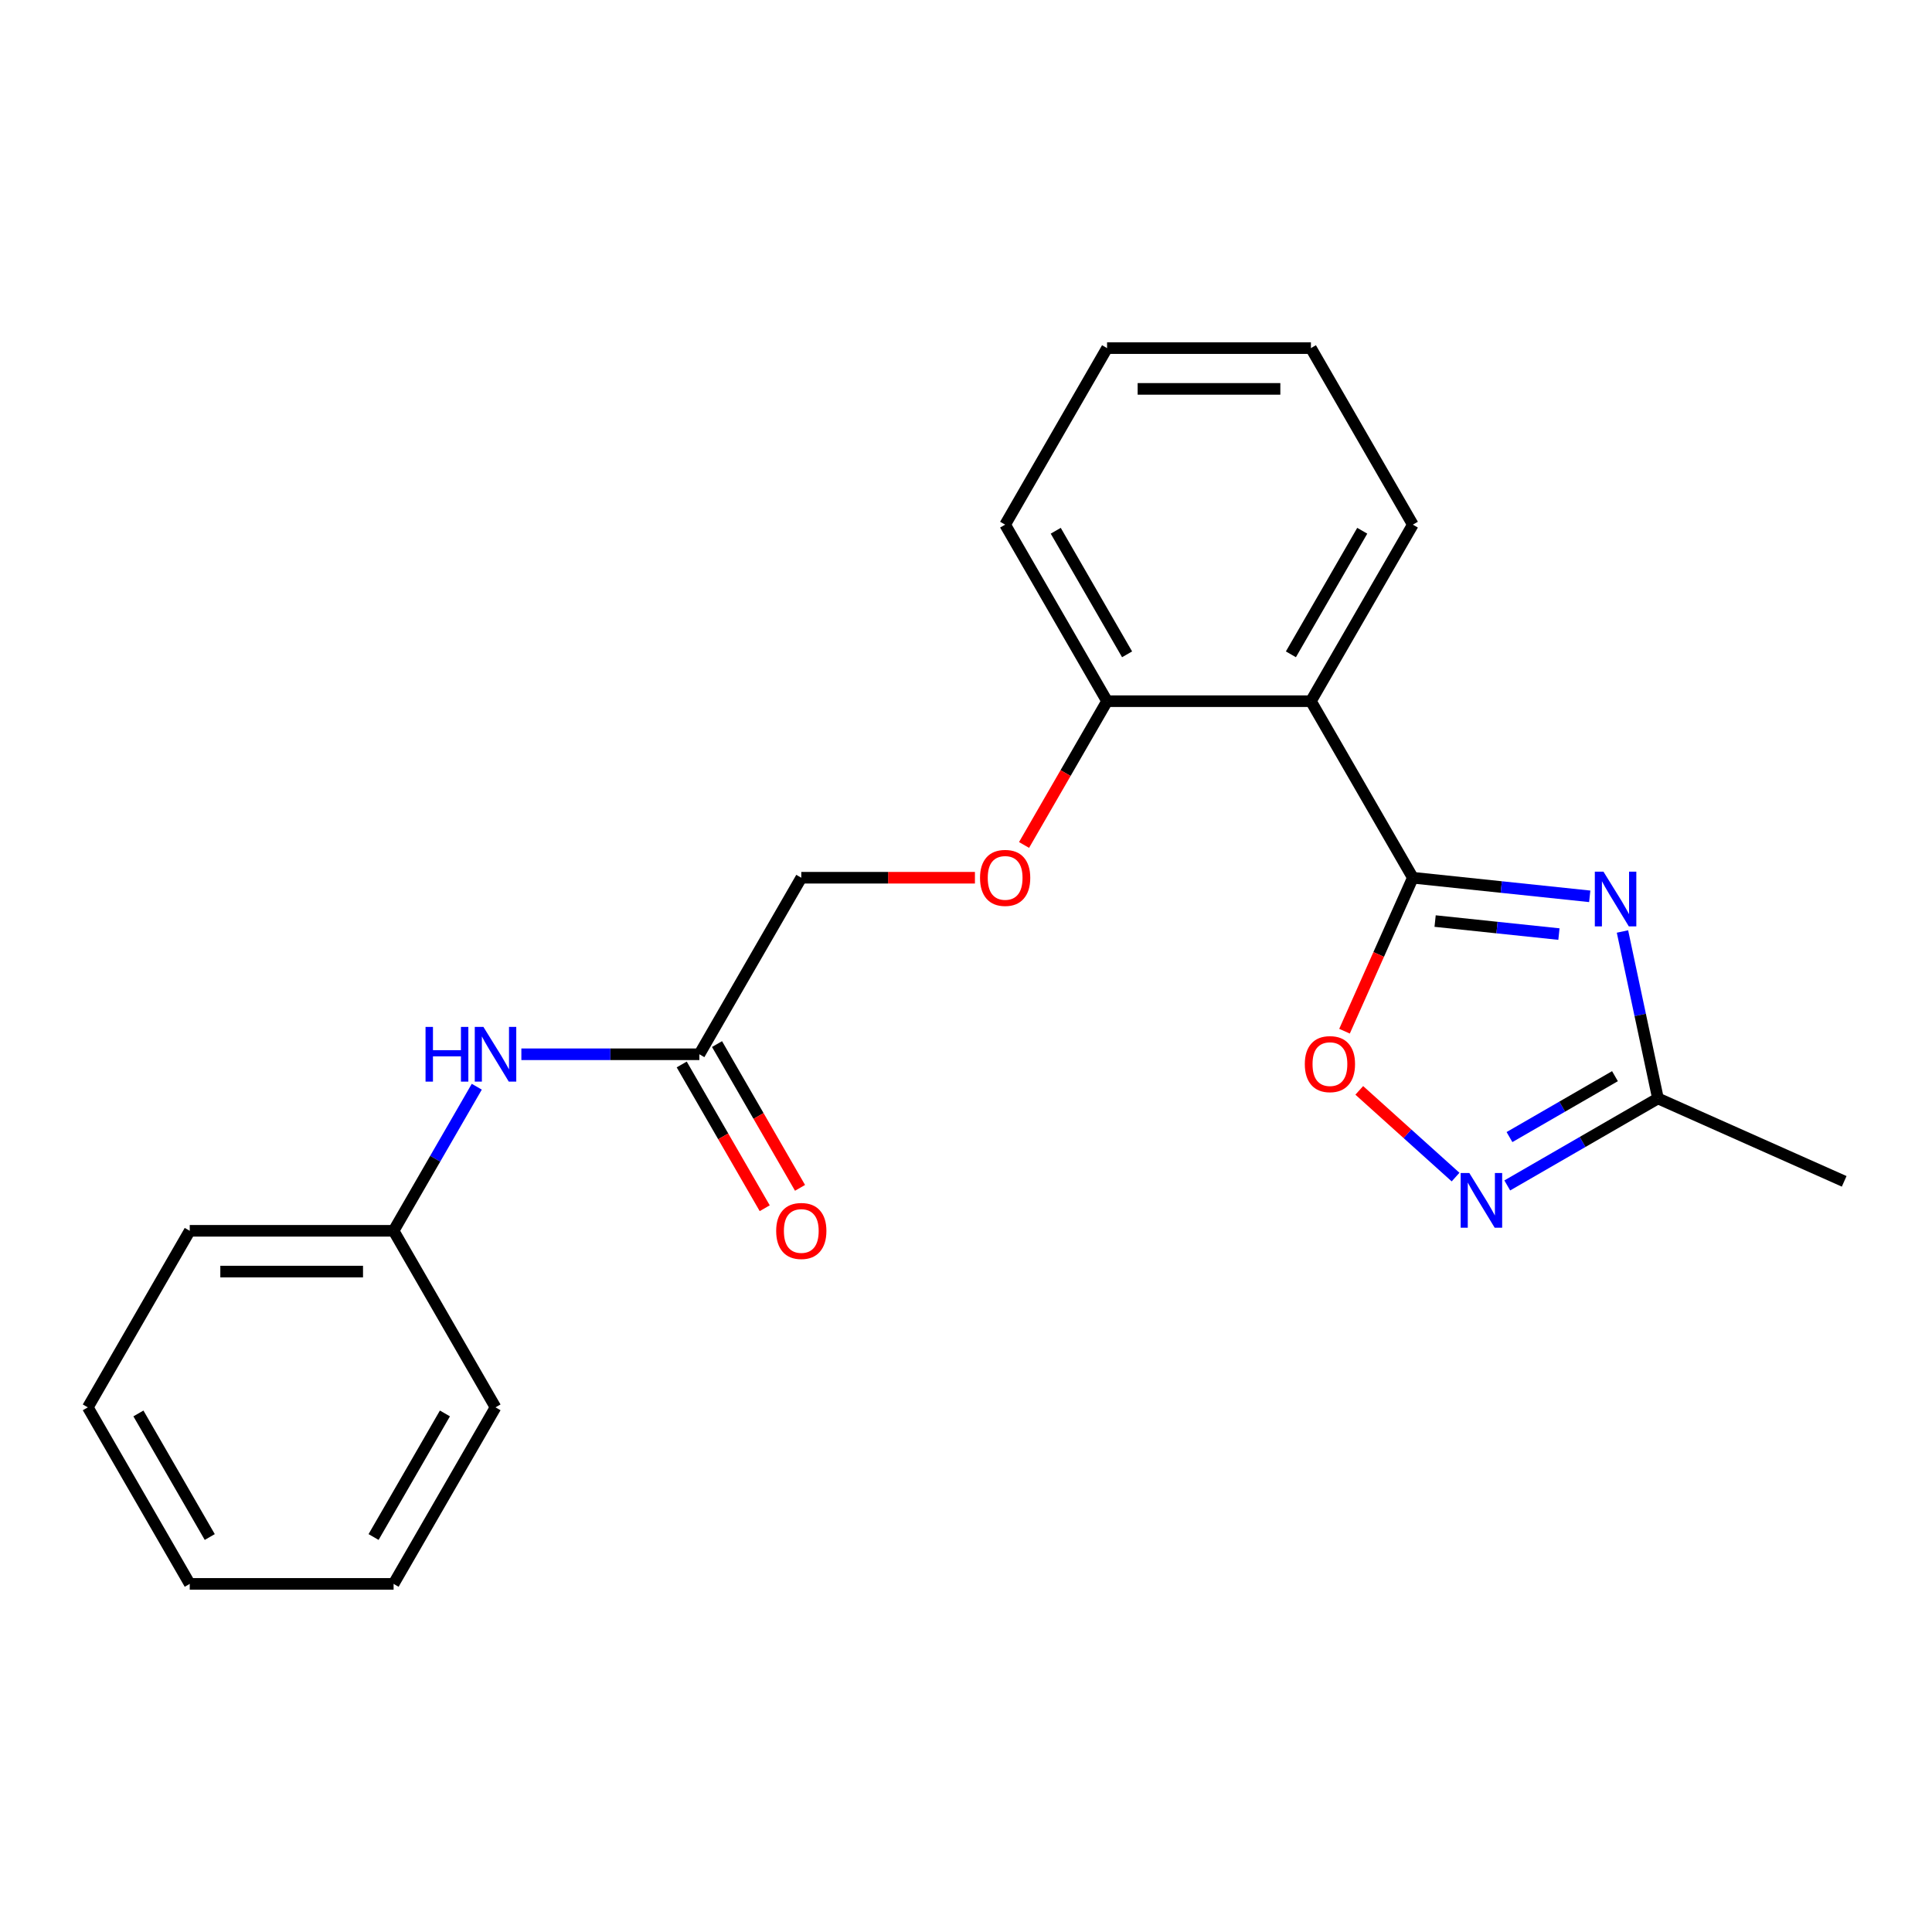 <?xml version='1.0' encoding='iso-8859-1'?>
<svg version='1.1' baseProfile='full'
              xmlns='http://www.w3.org/2000/svg'
                      xmlns:rdkit='http://www.rdkit.org/xml'
                      xmlns:xlink='http://www.w3.org/1999/xlink'
                  xml:space='preserve'
width='1000px' height='1000px' viewBox='0 0 1000 1000'>
<!-- END OF HEADER -->
<rect style='opacity:1.0;fill:#FFFFFF;stroke:none' width='1000' height='1000' x='0' y='0'> </rect>
<path class='bond-0' d='M 731.284,454.312 L 777.062,459.123' style='fill:none;fill-rule:evenodd;stroke:#000000;stroke-width:6px;stroke-linecap:butt;stroke-linejoin:miter;stroke-opacity:1' />
<path class='bond-0' d='M 777.062,459.123 L 822.84,463.935' style='fill:none;fill-rule:evenodd;stroke:#0000FF;stroke-width:6px;stroke-linecap:butt;stroke-linejoin:miter;stroke-opacity:1' />
<path class='bond-0' d='M 742.812,476.742 L 774.856,480.11' style='fill:none;fill-rule:evenodd;stroke:#000000;stroke-width:6px;stroke-linecap:butt;stroke-linejoin:miter;stroke-opacity:1' />
<path class='bond-0' d='M 774.856,480.11 L 806.901,483.478' style='fill:none;fill-rule:evenodd;stroke:#0000FF;stroke-width:6px;stroke-linecap:butt;stroke-linejoin:miter;stroke-opacity:1' />
<path class='bond-1' d='M 731.284,454.312 L 678.528,362.936' style='fill:none;fill-rule:evenodd;stroke:#000000;stroke-width:6px;stroke-linecap:butt;stroke-linejoin:miter;stroke-opacity:1' />
<path class='bond-3' d='M 731.284,454.312 L 713.601,494.028' style='fill:none;fill-rule:evenodd;stroke:#000000;stroke-width:6px;stroke-linecap:butt;stroke-linejoin:miter;stroke-opacity:1' />
<path class='bond-3' d='M 713.601,494.028 L 695.918,533.744' style='fill:none;fill-rule:evenodd;stroke:#FF0000;stroke-width:6px;stroke-linecap:butt;stroke-linejoin:miter;stroke-opacity:1' />
<path class='bond-4' d='M 839.789,482.139 L 848.972,525.343' style='fill:none;fill-rule:evenodd;stroke:#0000FF;stroke-width:6px;stroke-linecap:butt;stroke-linejoin:miter;stroke-opacity:1' />
<path class='bond-4' d='M 848.972,525.343 L 858.155,568.547' style='fill:none;fill-rule:evenodd;stroke:#000000;stroke-width:6px;stroke-linecap:butt;stroke-linejoin:miter;stroke-opacity:1' />
<path class='bond-6' d='M 678.528,362.936 L 573.016,362.936' style='fill:none;fill-rule:evenodd;stroke:#000000;stroke-width:6px;stroke-linecap:butt;stroke-linejoin:miter;stroke-opacity:1' />
<path class='bond-12' d='M 678.528,362.936 L 731.284,271.559' style='fill:none;fill-rule:evenodd;stroke:#000000;stroke-width:6px;stroke-linecap:butt;stroke-linejoin:miter;stroke-opacity:1' />
<path class='bond-12' d='M 668.166,338.678 L 705.095,274.715' style='fill:none;fill-rule:evenodd;stroke:#000000;stroke-width:6px;stroke-linecap:butt;stroke-linejoin:miter;stroke-opacity:1' />
<path class='bond-2' d='M 753.401,609.258 L 728.479,586.818' style='fill:none;fill-rule:evenodd;stroke:#0000FF;stroke-width:6px;stroke-linecap:butt;stroke-linejoin:miter;stroke-opacity:1' />
<path class='bond-2' d='M 728.479,586.818 L 703.556,564.377' style='fill:none;fill-rule:evenodd;stroke:#FF0000;stroke-width:6px;stroke-linecap:butt;stroke-linejoin:miter;stroke-opacity:1' />
<path class='bond-22' d='M 780.157,613.58 L 819.156,591.064' style='fill:none;fill-rule:evenodd;stroke:#0000FF;stroke-width:6px;stroke-linecap:butt;stroke-linejoin:miter;stroke-opacity:1' />
<path class='bond-22' d='M 819.156,591.064 L 858.155,568.547' style='fill:none;fill-rule:evenodd;stroke:#000000;stroke-width:6px;stroke-linecap:butt;stroke-linejoin:miter;stroke-opacity:1' />
<path class='bond-22' d='M 781.305,588.55 L 808.605,572.788' style='fill:none;fill-rule:evenodd;stroke:#0000FF;stroke-width:6px;stroke-linecap:butt;stroke-linejoin:miter;stroke-opacity:1' />
<path class='bond-22' d='M 808.605,572.788 L 835.904,557.027' style='fill:none;fill-rule:evenodd;stroke:#000000;stroke-width:6px;stroke-linecap:butt;stroke-linejoin:miter;stroke-opacity:1' />
<path class='bond-13' d='M 858.155,568.547 L 954.545,611.463' style='fill:none;fill-rule:evenodd;stroke:#000000;stroke-width:6px;stroke-linecap:butt;stroke-linejoin:miter;stroke-opacity:1' />
<path class='bond-5' d='M 361.991,545.688 L 414.747,454.312' style='fill:none;fill-rule:evenodd;stroke:#000000;stroke-width:6px;stroke-linecap:butt;stroke-linejoin:miter;stroke-opacity:1' />
<path class='bond-7' d='M 361.991,545.688 L 315.924,545.688' style='fill:none;fill-rule:evenodd;stroke:#000000;stroke-width:6px;stroke-linecap:butt;stroke-linejoin:miter;stroke-opacity:1' />
<path class='bond-7' d='M 315.924,545.688 L 269.857,545.688' style='fill:none;fill-rule:evenodd;stroke:#0000FF;stroke-width:6px;stroke-linecap:butt;stroke-linejoin:miter;stroke-opacity:1' />
<path class='bond-9' d='M 352.854,550.964 L 374.336,588.173' style='fill:none;fill-rule:evenodd;stroke:#000000;stroke-width:6px;stroke-linecap:butt;stroke-linejoin:miter;stroke-opacity:1' />
<path class='bond-9' d='M 374.336,588.173 L 395.819,625.382' style='fill:none;fill-rule:evenodd;stroke:#FF0000;stroke-width:6px;stroke-linecap:butt;stroke-linejoin:miter;stroke-opacity:1' />
<path class='bond-9' d='M 371.129,540.413 L 392.612,577.622' style='fill:none;fill-rule:evenodd;stroke:#000000;stroke-width:6px;stroke-linecap:butt;stroke-linejoin:miter;stroke-opacity:1' />
<path class='bond-9' d='M 392.612,577.622 L 414.094,614.831' style='fill:none;fill-rule:evenodd;stroke:#FF0000;stroke-width:6px;stroke-linecap:butt;stroke-linejoin:miter;stroke-opacity:1' />
<path class='bond-8' d='M 573.016,362.936 L 551.533,400.145' style='fill:none;fill-rule:evenodd;stroke:#000000;stroke-width:6px;stroke-linecap:butt;stroke-linejoin:miter;stroke-opacity:1' />
<path class='bond-8' d='M 551.533,400.145 L 530.05,437.354' style='fill:none;fill-rule:evenodd;stroke:#FF0000;stroke-width:6px;stroke-linecap:butt;stroke-linejoin:miter;stroke-opacity:1' />
<path class='bond-14' d='M 573.016,362.936 L 520.259,271.559' style='fill:none;fill-rule:evenodd;stroke:#000000;stroke-width:6px;stroke-linecap:butt;stroke-linejoin:miter;stroke-opacity:1' />
<path class='bond-14' d='M 583.377,338.678 L 546.448,274.715' style='fill:none;fill-rule:evenodd;stroke:#000000;stroke-width:6px;stroke-linecap:butt;stroke-linejoin:miter;stroke-opacity:1' />
<path class='bond-11' d='M 246.781,562.486 L 225.252,599.775' style='fill:none;fill-rule:evenodd;stroke:#0000FF;stroke-width:6px;stroke-linecap:butt;stroke-linejoin:miter;stroke-opacity:1' />
<path class='bond-11' d='M 225.252,599.775 L 203.723,637.064' style='fill:none;fill-rule:evenodd;stroke:#000000;stroke-width:6px;stroke-linecap:butt;stroke-linejoin:miter;stroke-opacity:1' />
<path class='bond-10' d='M 504.622,454.312 L 459.684,454.312' style='fill:none;fill-rule:evenodd;stroke:#FF0000;stroke-width:6px;stroke-linecap:butt;stroke-linejoin:miter;stroke-opacity:1' />
<path class='bond-10' d='M 459.684,454.312 L 414.747,454.312' style='fill:none;fill-rule:evenodd;stroke:#000000;stroke-width:6px;stroke-linecap:butt;stroke-linejoin:miter;stroke-opacity:1' />
<path class='bond-15' d='M 203.723,637.064 L 98.211,637.064' style='fill:none;fill-rule:evenodd;stroke:#000000;stroke-width:6px;stroke-linecap:butt;stroke-linejoin:miter;stroke-opacity:1' />
<path class='bond-15' d='M 187.896,658.167 L 114.037,658.167' style='fill:none;fill-rule:evenodd;stroke:#000000;stroke-width:6px;stroke-linecap:butt;stroke-linejoin:miter;stroke-opacity:1' />
<path class='bond-16' d='M 203.723,637.064 L 256.479,728.441' style='fill:none;fill-rule:evenodd;stroke:#000000;stroke-width:6px;stroke-linecap:butt;stroke-linejoin:miter;stroke-opacity:1' />
<path class='bond-17' d='M 731.284,271.559 L 678.528,180.183' style='fill:none;fill-rule:evenodd;stroke:#000000;stroke-width:6px;stroke-linecap:butt;stroke-linejoin:miter;stroke-opacity:1' />
<path class='bond-23' d='M 520.259,271.559 L 573.016,180.183' style='fill:none;fill-rule:evenodd;stroke:#000000;stroke-width:6px;stroke-linecap:butt;stroke-linejoin:miter;stroke-opacity:1' />
<path class='bond-20' d='M 98.211,637.064 L 45.455,728.441' style='fill:none;fill-rule:evenodd;stroke:#000000;stroke-width:6px;stroke-linecap:butt;stroke-linejoin:miter;stroke-opacity:1' />
<path class='bond-19' d='M 256.479,728.441 L 203.723,819.817' style='fill:none;fill-rule:evenodd;stroke:#000000;stroke-width:6px;stroke-linecap:butt;stroke-linejoin:miter;stroke-opacity:1' />
<path class='bond-19' d='M 230.29,731.596 L 193.361,795.559' style='fill:none;fill-rule:evenodd;stroke:#000000;stroke-width:6px;stroke-linecap:butt;stroke-linejoin:miter;stroke-opacity:1' />
<path class='bond-18' d='M 678.528,180.183 L 573.016,180.183' style='fill:none;fill-rule:evenodd;stroke:#000000;stroke-width:6px;stroke-linecap:butt;stroke-linejoin:miter;stroke-opacity:1' />
<path class='bond-18' d='M 662.701,201.286 L 588.842,201.286' style='fill:none;fill-rule:evenodd;stroke:#000000;stroke-width:6px;stroke-linecap:butt;stroke-linejoin:miter;stroke-opacity:1' />
<path class='bond-21' d='M 203.723,819.817 L 98.211,819.817' style='fill:none;fill-rule:evenodd;stroke:#000000;stroke-width:6px;stroke-linecap:butt;stroke-linejoin:miter;stroke-opacity:1' />
<path class='bond-24' d='M 45.455,728.441 L 98.211,819.817' style='fill:none;fill-rule:evenodd;stroke:#000000;stroke-width:6px;stroke-linecap:butt;stroke-linejoin:miter;stroke-opacity:1' />
<path class='bond-24' d='M 71.643,731.596 L 108.572,795.559' style='fill:none;fill-rule:evenodd;stroke:#000000;stroke-width:6px;stroke-linecap:butt;stroke-linejoin:miter;stroke-opacity:1' />
<path  class='atom-1' d='M 829.958 451.181
L 839.238 466.181
Q 840.158 467.661, 841.638 470.341
Q 843.118 473.021, 843.198 473.181
L 843.198 451.181
L 846.958 451.181
L 846.958 479.501
L 843.078 479.501
L 833.118 463.101
Q 831.958 461.181, 830.718 458.981
Q 829.518 456.781, 829.158 456.101
L 829.158 479.501
L 825.478 479.501
L 825.478 451.181
L 829.958 451.181
' fill='#0000FF'/>
<path  class='atom-3' d='M 760.519 607.144
L 769.799 622.144
Q 770.719 623.624, 772.199 626.304
Q 773.679 628.984, 773.759 629.144
L 773.759 607.144
L 777.519 607.144
L 777.519 635.464
L 773.639 635.464
L 763.679 619.064
Q 762.519 617.144, 761.279 614.944
Q 760.079 612.744, 759.719 612.064
L 759.719 635.464
L 756.039 635.464
L 756.039 607.144
L 760.519 607.144
' fill='#0000FF'/>
<path  class='atom-4' d='M 675.368 550.782
Q 675.368 543.982, 678.728 540.182
Q 682.088 536.382, 688.368 536.382
Q 694.648 536.382, 698.008 540.182
Q 701.368 543.982, 701.368 550.782
Q 701.368 557.662, 697.968 561.582
Q 694.568 565.462, 688.368 565.462
Q 682.128 565.462, 678.728 561.582
Q 675.368 557.702, 675.368 550.782
M 688.368 562.262
Q 692.688 562.262, 695.008 559.382
Q 697.368 556.462, 697.368 550.782
Q 697.368 545.222, 695.008 542.422
Q 692.688 539.582, 688.368 539.582
Q 684.048 539.582, 681.688 542.382
Q 679.368 545.182, 679.368 550.782
Q 679.368 556.502, 681.688 559.382
Q 684.048 562.262, 688.368 562.262
' fill='#FF0000'/>
<path  class='atom-8' d='M 220.259 531.528
L 224.099 531.528
L 224.099 543.568
L 238.579 543.568
L 238.579 531.528
L 242.419 531.528
L 242.419 559.848
L 238.579 559.848
L 238.579 546.768
L 224.099 546.768
L 224.099 559.848
L 220.259 559.848
L 220.259 531.528
' fill='#0000FF'/>
<path  class='atom-8' d='M 250.219 531.528
L 259.499 546.528
Q 260.419 548.008, 261.899 550.688
Q 263.379 553.368, 263.459 553.528
L 263.459 531.528
L 267.219 531.528
L 267.219 559.848
L 263.339 559.848
L 253.379 543.448
Q 252.219 541.528, 250.979 539.328
Q 249.779 537.128, 249.419 536.448
L 249.419 559.848
L 245.739 559.848
L 245.739 531.528
L 250.219 531.528
' fill='#0000FF'/>
<path  class='atom-9' d='M 507.259 454.392
Q 507.259 447.592, 510.619 443.792
Q 513.979 439.992, 520.259 439.992
Q 526.539 439.992, 529.899 443.792
Q 533.259 447.592, 533.259 454.392
Q 533.259 461.272, 529.859 465.192
Q 526.459 469.072, 520.259 469.072
Q 514.019 469.072, 510.619 465.192
Q 507.259 461.312, 507.259 454.392
M 520.259 465.872
Q 524.579 465.872, 526.899 462.992
Q 529.259 460.072, 529.259 454.392
Q 529.259 448.832, 526.899 446.032
Q 524.579 443.192, 520.259 443.192
Q 515.939 443.192, 513.579 445.992
Q 511.259 448.792, 511.259 454.392
Q 511.259 460.112, 513.579 462.992
Q 515.939 465.872, 520.259 465.872
' fill='#FF0000'/>
<path  class='atom-10' d='M 401.747 637.144
Q 401.747 630.344, 405.107 626.544
Q 408.467 622.744, 414.747 622.744
Q 421.027 622.744, 424.387 626.544
Q 427.747 630.344, 427.747 637.144
Q 427.747 644.024, 424.347 647.944
Q 420.947 651.824, 414.747 651.824
Q 408.507 651.824, 405.107 647.944
Q 401.747 644.064, 401.747 637.144
M 414.747 648.624
Q 419.067 648.624, 421.387 645.744
Q 423.747 642.824, 423.747 637.144
Q 423.747 631.584, 421.387 628.784
Q 419.067 625.944, 414.747 625.944
Q 410.427 625.944, 408.067 628.744
Q 405.747 631.544, 405.747 637.144
Q 405.747 642.864, 408.067 645.744
Q 410.427 648.624, 414.747 648.624
' fill='#FF0000'/>
</svg>
